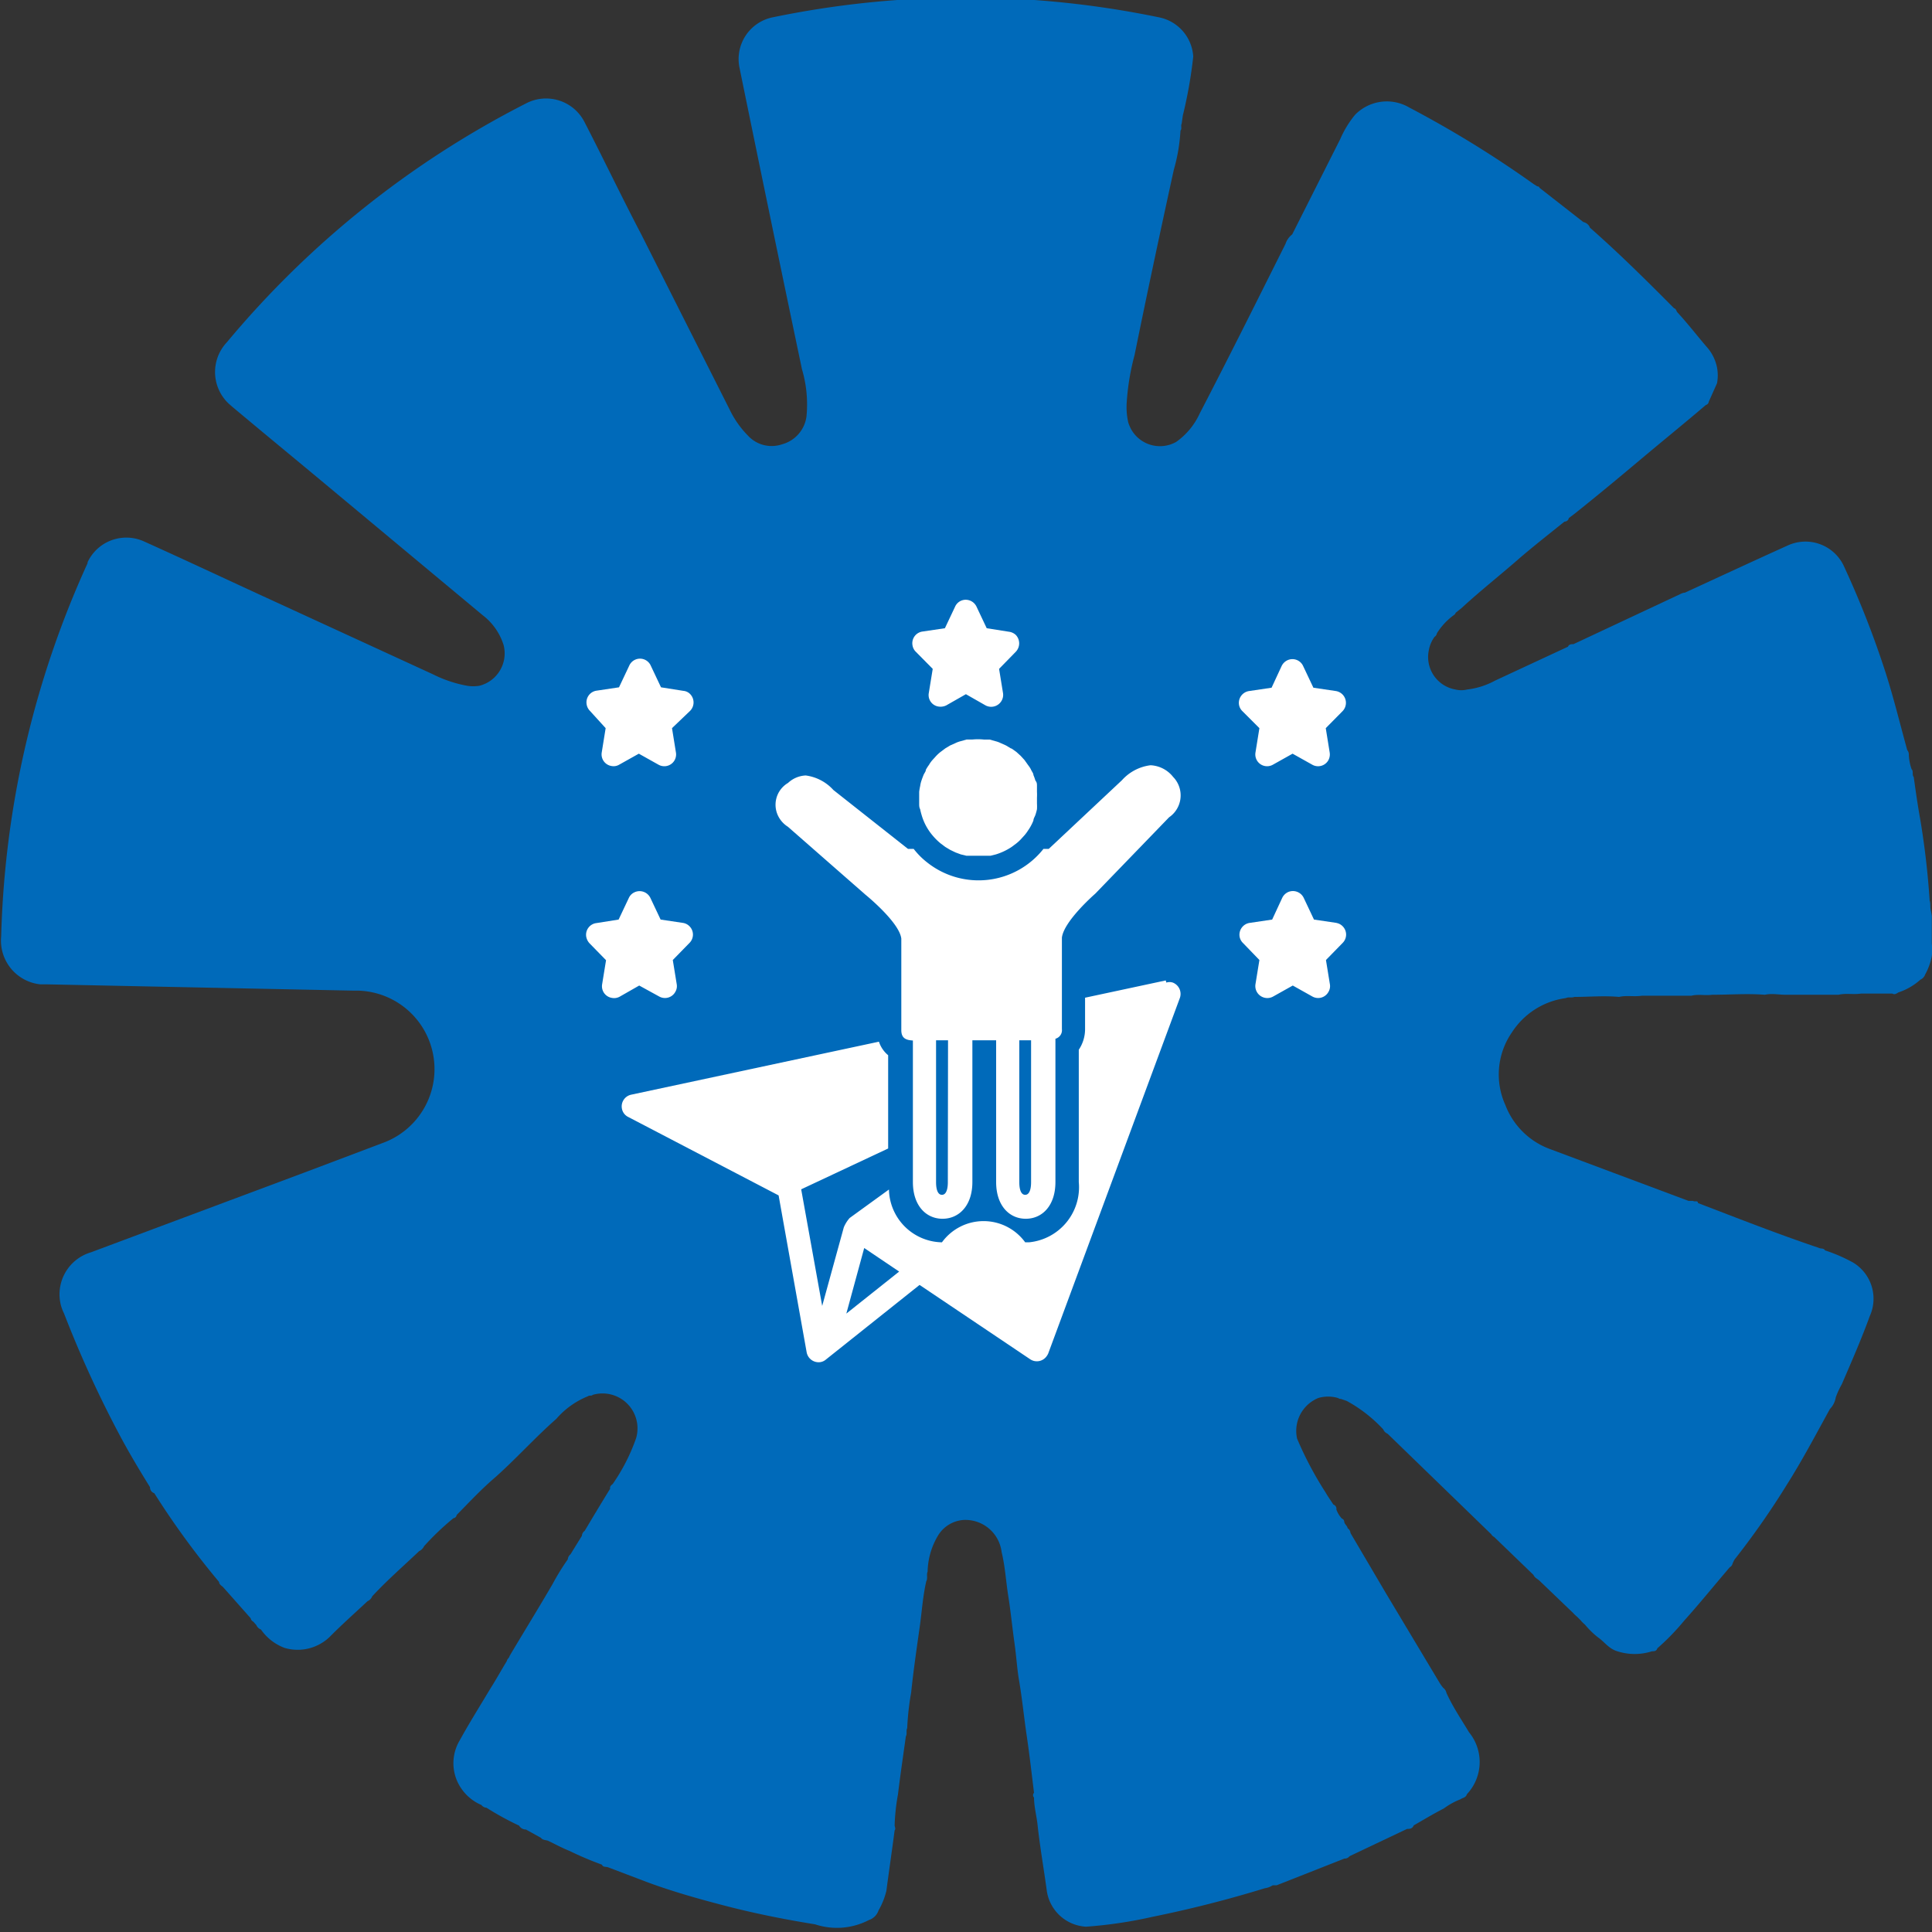 <?xml version="1.0" encoding="UTF-8"?> <svg xmlns="http://www.w3.org/2000/svg" id="Layer_1" data-name="Layer 1" viewBox="0 0 98.41 98.41"><rect x="0" y="0" width="98.41" height="98.41" fill="#333333" stroke="none"/><g id="Group_1159" data-name="Group 1159"><g id="Group_1113" data-name="Group 1113"><path id="Path_9421" data-name="Path 9421" d="M732.2,381.16c-.05-.16,0-.33-.06-.5a41,41,0,0,0-.48-4.14c-.13-.72-.23-1.43-.33-2.15-.1-.11,0-.3-.11-.4a2.55,2.55,0,0,1-.14-.72A.34.34,0,0,0,731,373c-.37-1.33-.69-2.67-1.12-4a47.61,47.61,0,0,0-2.13-5.42,2.16,2.16,0,0,0-2.85-1c-1.75.79-3.49,1.6-5.23,2.4-.14,0-.27.1-.4.15L714,367.6c-.1,0-.23,0-.28.13L710,369.46a3.88,3.88,0,0,1-1.41.45,1.26,1.26,0,0,1-.61,0,1.68,1.68,0,0,1-1.35-2,1.65,1.65,0,0,1,.29-.68.26.26,0,0,0,.12-.18,3.29,3.29,0,0,1,.88-.94A.24.24,0,0,0,708,366l.3-.24c1-.92,2-1.7,3-2.58.73-.62,1.49-1.22,2.24-1.82.09,0,.2-.06.22-.18L714,361c1.16-.92,2.29-1.86,3.42-2.81s2.22-1.83,3.32-2.77a.2.2,0,0,0,.15-.17l.42-.94a2.15,2.15,0,0,0,0-.8,2.24,2.24,0,0,0-.44-.95c-.53-.61-1-1.23-1.56-1.84-.08-.07-.07-.2-.19-.23-1.39-1.4-2.79-2.79-4.28-4.1a.47.47,0,0,0-.34-.29l-2.24-1.75c0-.08-.1-.05-.14-.09l-.16-.1a54.69,54.69,0,0,0-6.32-3.89,2.26,2.26,0,0,0-2.77.37,5.2,5.2,0,0,0-.75,1.23l-2.45,4.86a1,1,0,0,0-.34.48c-1.44,2.88-2.88,5.77-4.37,8.64a3.6,3.6,0,0,1-1.2,1.45,1.68,1.68,0,0,1-2.29-.64,2.17,2.17,0,0,1-.15-.35,3.58,3.58,0,0,1-.08-1,12.33,12.33,0,0,1,.4-2.43c.64-3.15,1.31-6.29,2-9.44a9,9,0,0,0,.34-2h0c.09-.1,0-.23.06-.35l.06-.42a22.94,22.94,0,0,0,.53-3,2.17,2.17,0,0,0-1.76-2,48.51,48.51,0,0,0-19.65,0,2.17,2.17,0,0,0-1.7,2.58v0q1.57,7.68,3.18,15.35a6.3,6.3,0,0,1,.23,2.4,1.7,1.7,0,0,1-1.24,1.42,1.64,1.64,0,0,1-1.75-.45,4.9,4.9,0,0,1-.93-1.33l-4.5-8.92c-1-1.91-1.91-3.82-2.89-5.72a2.2,2.2,0,0,0-3-.93l0,0a48.47,48.47,0,0,0-15.21,12.15,2.21,2.21,0,0,0,.09,3.13l.17.15c1.42,1.19,2.84,2.36,4.26,3.54l8.51,7.09a3.06,3.06,0,0,1,1.06,1.51,1.7,1.7,0,0,1-1.23,2.08,1.9,1.9,0,0,1-.63,0,6.41,6.41,0,0,1-1.73-.58l-8.7-4c-2-.92-4-1.86-6-2.76a2.18,2.18,0,0,0-2.9,1.05l0,.05a48.83,48.83,0,0,0-4.4,19,2.24,2.24,0,0,0,2,2.45h.35l6.29.13,9.32.19a4,4,0,0,1,1.5,7.75l-4,1.51-10.89,4.07a2.23,2.23,0,0,0-1.51,2.76,2.55,2.55,0,0,0,.14.35,57,57,0,0,0,2.84,6.21c.48.9,1,1.77,1.54,2.64,0,.13.07.26.22.31a41.81,41.81,0,0,0,3.3,4.52c0,.13.13.19.21.27l1.4,1.58a.23.23,0,0,0,.13.17l.16.18a.39.39,0,0,0,.23.22,2.55,2.55,0,0,0,1.21.94,2.35,2.35,0,0,0,2.37-.64c.6-.6,1.23-1.16,1.85-1.74a.45.45,0,0,0,.24-.25c.75-.81,1.59-1.54,2.39-2.3a.51.51,0,0,0,.25-.25,13.54,13.54,0,0,1,1.5-1.43.18.18,0,0,0,.16-.16c.64-.65,1.27-1.33,2-1.95,1.06-.95,2-2,3.08-2.95a4.19,4.19,0,0,1,1.61-1.15c.07-.06.18,0,.24-.07a1.78,1.78,0,0,1,2.21,2.21,9.67,9.67,0,0,1-1.19,2.33c-.07.06-.16.12-.13.24-.44.71-.87,1.43-1.3,2.15a.32.32,0,0,0-.14.25l-.58.94a.38.38,0,0,0-.14.26,12.33,12.33,0,0,0-.77,1.25c-.72,1.24-1.47,2.45-2.2,3.68,0,.08-.12.14-.13.24-.29.48-.58,1-.86,1.44-.52.87-1.06,1.73-1.55,2.62a2.27,2.27,0,0,0-.17,1.95,2.36,2.36,0,0,0,1.28,1.33.36.36,0,0,0,.26.14,14.83,14.83,0,0,0,1.66.91.4.4,0,0,0,.35.2l.76.42c.09.12.23.11.36.15.36.17.72.37,1.1.52a17,17,0,0,0,1.65.7c.06.15.22.09.33.14l2,.76c1.22.45,2.48.81,3.74,1.14,1.58.42,3.18.74,4.79,1a3.53,3.53,0,0,0,2.74-.22.77.77,0,0,0,.49-.49,3.75,3.75,0,0,0,.4-1c.13-1,.28-2,.42-3.08.07-.07,0-.18,0-.26a10.33,10.33,0,0,1,.17-1.57c.12-1,.27-2,.4-2.95.08-.14,0-.29.07-.42a13.73,13.73,0,0,1,.2-1.81c.12-1.15.29-2.3.45-3.44.1-.74.15-1.49.32-2.23.09-.16,0-.34.07-.5a3.71,3.71,0,0,1,.51-1.8,1.65,1.65,0,0,1,1.37-.83,1.86,1.86,0,0,1,1.89,1.64c.18.74.22,1.5.34,2.25s.2,1.57.31,2.35.13,1.31.24,1.95c.16.94.25,1.88.39,2.82s.25,1.92.37,2.89a.17.17,0,0,0,0,.24h0c0,.46.13.93.18,1.39.12,1.12.32,2.24.47,3.36a2.14,2.14,0,0,0,2,1.83,22.65,22.65,0,0,0,3.37-.5q2.91-.59,5.74-1.46a1,1,0,0,0,.4-.15l.2,0,3.45-1.36a.3.3,0,0,0,.26-.12l2.93-1.39c.12,0,.27,0,.34-.18.51-.29,1-.59,1.53-.86a3.7,3.7,0,0,1,.85-.47c.11-.08.28-.08.33-.26a2.39,2.39,0,0,0,.11-3.15c-.39-.65-.82-1.28-1.15-2a.44.44,0,0,0-.17-.27,2.27,2.27,0,0,1-.18-.25l-2.72-4.54-1.82-3.09a.32.32,0,0,0-.15-.25c0-.08-.09-.16-.14-.24s0-.19-.15-.25a1.36,1.36,0,0,1-.28-.46.22.22,0,0,0-.15-.25c-.13-.2-.28-.41-.4-.62a18,18,0,0,1-1.45-2.74A1.81,1.81,0,0,1,701,406,1.77,1.77,0,0,1,702,406a.3.3,0,0,0,.16.05l.29.1a7.29,7.29,0,0,1,1.86,1.45.4.4,0,0,0,.22.22l5.28,5.12a.34.34,0,0,0,.15.14l2,1.93c.06.15.21.2.31.3l1.69,1.62a2.18,2.18,0,0,0,.22.21l.18.18a1.52,1.52,0,0,0,.22.22,4.37,4.37,0,0,0,.65.64c.34.23.56.59,1,.72a2.89,2.89,0,0,0,1.77,0c.11,0,.22,0,.27-.15a12,12,0,0,0,1.36-1.4c.8-.89,1.55-1.82,2.33-2.73a.28.28,0,0,0,.14-.18,2,2,0,0,1,.1-.21,40.76,40.76,0,0,0,2.67-3.82c.79-1.25,1.48-2.56,2.19-3.85a1.11,1.11,0,0,0,.3-.6,4.49,4.49,0,0,1,.31-.67c.49-1.14,1-2.3,1.42-3.46a2.15,2.15,0,0,0-.85-2.73,8.24,8.24,0,0,0-1.43-.62c-.07-.13-.22-.07-.32-.13-2.08-.7-4.11-1.5-6.15-2.28,0-.15-.17-.05-.25-.11l-.23,0-7.11-2.66a3.85,3.85,0,0,1-2.22-2.22,3.77,3.77,0,0,1,.33-3.7,3.88,3.88,0,0,1,2.75-1.75c.14-.07.29,0,.43-.06.76,0,1.52-.07,2.28,0,.38-.09.77,0,1.15-.06l2.53,0c.35-.09.71,0,1.06-.05.9,0,1.79-.07,2.69,0,.35-.08.71,0,1.06,0l2.69,0c.37-.09.76,0,1.14-.06l1.6,0c.12.07.21,0,.31-.06a3.14,3.14,0,0,0,1.12-.65.44.44,0,0,0,.24-.26,3.11,3.11,0,0,0,.34-.94,2.22,2.22,0,0,0,0-.63l0-1.42" transform="translate(-633.85 -334.79)" fill="#006aba"></path></g></g><g id="Group_2335" data-name="Group 2335"><g id="Group_2327" data-name="Group 2327"><path id="Path_12771" data-name="Path 12771" d="M681.36,368.86l-.2,1.23a.59.59,0,0,0,.5.69.66.66,0,0,0,.39-.06l1-.57,1,.57a.61.61,0,0,0,.82-.24.6.6,0,0,0,.07-.39l-.2-1.23.85-.87a.62.62,0,0,0,0-.86.63.63,0,0,0-.34-.16l-1.14-.18-.52-1.1a.61.61,0,0,0-.55-.35h0a.59.59,0,0,0-.54.35l-.52,1.1-1.15.17a.6.6,0,0,0-.5.7.58.58,0,0,0,.16.32Z" transform="translate(-633.85 -334.79)" fill="#fff"></path><path id="Path_12772" data-name="Path 12772" d="M698,371.88l-.2,1.24a.6.6,0,0,0,.89.62l1-.56,1,.56a.6.6,0,0,0,.83-.24.62.62,0,0,0,.06-.38l-.2-1.24.85-.86a.61.61,0,0,0,0-.86.62.62,0,0,0-.33-.17l-1.15-.17-.52-1.1a.6.6,0,0,0-.8-.3.62.62,0,0,0-.3.3l-.51,1.1-1.15.17a.61.61,0,0,0-.51.69.59.59,0,0,0,.17.33Z" transform="translate(-633.85 -334.79)" fill="#fff"></path><path id="Path_12773" data-name="Path 12773" d="M664.7,371.88l-.2,1.24a.6.6,0,0,0,.51.69.56.56,0,0,0,.38-.07l1-.56,1,.56a.6.6,0,0,0,.89-.62l-.2-1.24L669,371a.61.61,0,0,0,0-.86.54.54,0,0,0-.34-.16l-1.14-.18-.52-1.1a.6.6,0,0,0-1.1,0l-.52,1.1-1.14.17a.6.6,0,0,0-.51.69.61.61,0,0,0,.17.34Z" transform="translate(-633.85 -334.79)" fill="#fff"></path><path id="Path_12774" data-name="Path 12774" d="M701.93,381.8l-1.15-.17-.52-1.1a.61.61,0,0,0-.8-.3.62.62,0,0,0-.3.3l-.51,1.1-1.15.17a.61.61,0,0,0-.51.69.59.59,0,0,0,.17.33l.84.87-.2,1.23a.61.61,0,0,0,.51.7.6.6,0,0,0,.39-.07l1-.56,1,.56a.6.6,0,0,0,.82-.24.57.57,0,0,0,.07-.39l-.2-1.23.85-.87a.6.6,0,0,0,0-.85.59.59,0,0,0-.33-.17" transform="translate(-633.85 -334.79)" fill="#fff"></path><path id="Path_12775" data-name="Path 12775" d="M667.43,385.55a.6.6,0,0,0,.82-.24.57.57,0,0,0,.07-.39l-.2-1.23.85-.87a.6.6,0,0,0,0-.85.59.59,0,0,0-.33-.17l-1.14-.17-.52-1.1a.61.61,0,0,0-.81-.29.58.58,0,0,0-.29.29l-.52,1.1-1.14.18a.6.6,0,0,0-.51.69.68.68,0,0,0,.16.33l.85.87-.2,1.23a.6.6,0,0,0,.5.69.59.59,0,0,0,.39-.06l1-.57Z" transform="translate(-633.85 -334.79)" fill="#fff"></path><path id="Path_12776" data-name="Path 12776" d="M693.23,384.73l-4.11.88v1.6a1.88,1.88,0,0,1-.32,1.05V395a2.82,2.82,0,0,1-2.54,3.07h-.19a2.62,2.62,0,0,0-4.24,0,2.75,2.75,0,0,1-2.7-2.69l-2,1.45a1.69,1.69,0,0,0-.3.48l-1.1,4-1.07-5.94,4.43-2.08v-4.75a1.5,1.5,0,0,1-.47-.69L666,390.55a.61.61,0,0,0-.47.72.59.59,0,0,0,.31.41l7.67,4,1.43,8a.62.62,0,0,0,.71.49.57.57,0,0,0,.27-.13l4.77-3.8,5.64,3.79a.61.61,0,0,0,.84-.17.75.75,0,0,0,.07-.12l6.71-18.12a.62.62,0,0,0-.36-.78.53.53,0,0,0-.33,0m-16.3,16.86.91-3.34,1.78,1.2Z" transform="translate(-633.85 -334.79)" fill="#fff"></path><path id="Path_12777" data-name="Path 12777" d="M685.34,372.91l-.25-.15-.27-.12a1.33,1.33,0,0,0-.28-.1l-.28-.08-.3,0a2.91,2.91,0,0,0-.59,0l-.29,0-.28.08a1.33,1.33,0,0,0-.28.1l-.27.12-.25.15-.24.18a2.09,2.09,0,0,0-.22.2l-.2.22a1.46,1.46,0,0,0-.17.24,2.13,2.13,0,0,0-.16.25c0,.09-.08.17-.12.27s-.07.18-.1.27a1.53,1.53,0,0,0-.07.29,2.93,2.93,0,0,0-.05.29c0,.1,0,.2,0,.3s0,.2,0,.3,0,.2.05.29a2.86,2.86,0,0,0,.07.28,2.78,2.78,0,0,0,.37.8,2.5,2.5,0,0,0,.18.24,3.13,3.13,0,0,0,.42.42l.24.18.25.15.27.13.27.1.29.07.29,0H684l.3,0,.28-.07a3.1,3.1,0,0,0,.8-.38l.24-.18a2.09,2.09,0,0,0,.22-.2l.2-.22a2,2,0,0,0,.17-.23,2.26,2.26,0,0,0,.16-.26,2.06,2.06,0,0,0,.12-.26c0-.09.07-.19.1-.28a2.45,2.45,0,0,0,.08-.29,2.54,2.54,0,0,0,0-.29c0-.1,0-.2,0-.3a2.71,2.71,0,0,0,0-.29c0-.1,0-.2,0-.3s0-.19-.08-.28a2.31,2.31,0,0,0-.1-.28c0-.09-.08-.18-.12-.27s-.1-.17-.16-.25l-.17-.24-.2-.22-.22-.2-.24-.17" transform="translate(-633.85 -334.79)" fill="#fff"></path><path id="Path_12778" data-name="Path 12778" d="M692.45,373.77a2.34,2.34,0,0,0-1.45.76l-3.73,3.5H687a4.21,4.21,0,0,1-5.91.7,3.87,3.87,0,0,1-.7-.7h-.29l-3.8-3a2.3,2.3,0,0,0-1.41-.74,1.41,1.41,0,0,0-.9.38,1.29,1.29,0,0,0-.45,1.78,1.35,1.35,0,0,0,.44.45l3.95,3.46s1.73,1.4,1.83,2.24v4.66c0,.42.24.51.59.53V395c0,1.2.67,1.87,1.51,1.87s1.52-.67,1.52-1.87v-7.22h1.21V395c0,1.2.67,1.87,1.51,1.87s1.51-.67,1.51-1.87V387.7a.45.45,0,0,0,.33-.49v-4.66c.1-.85,1.7-2.24,1.7-2.24l3.76-3.89a1.35,1.35,0,0,0,.35-1.88,1.15,1.15,0,0,0-.14-.17,1.56,1.56,0,0,0-1.14-.6M682.13,395c0,.11,0,.65-.3.65s-.3-.54-.3-.65v-7.22h.61Zm4.24,0c0,.11,0,.65-.3.65s-.3-.54-.3-.65v-7.22h.6Z" transform="translate(-633.85 -334.79)" fill="#fff"></path></g></g></svg> 